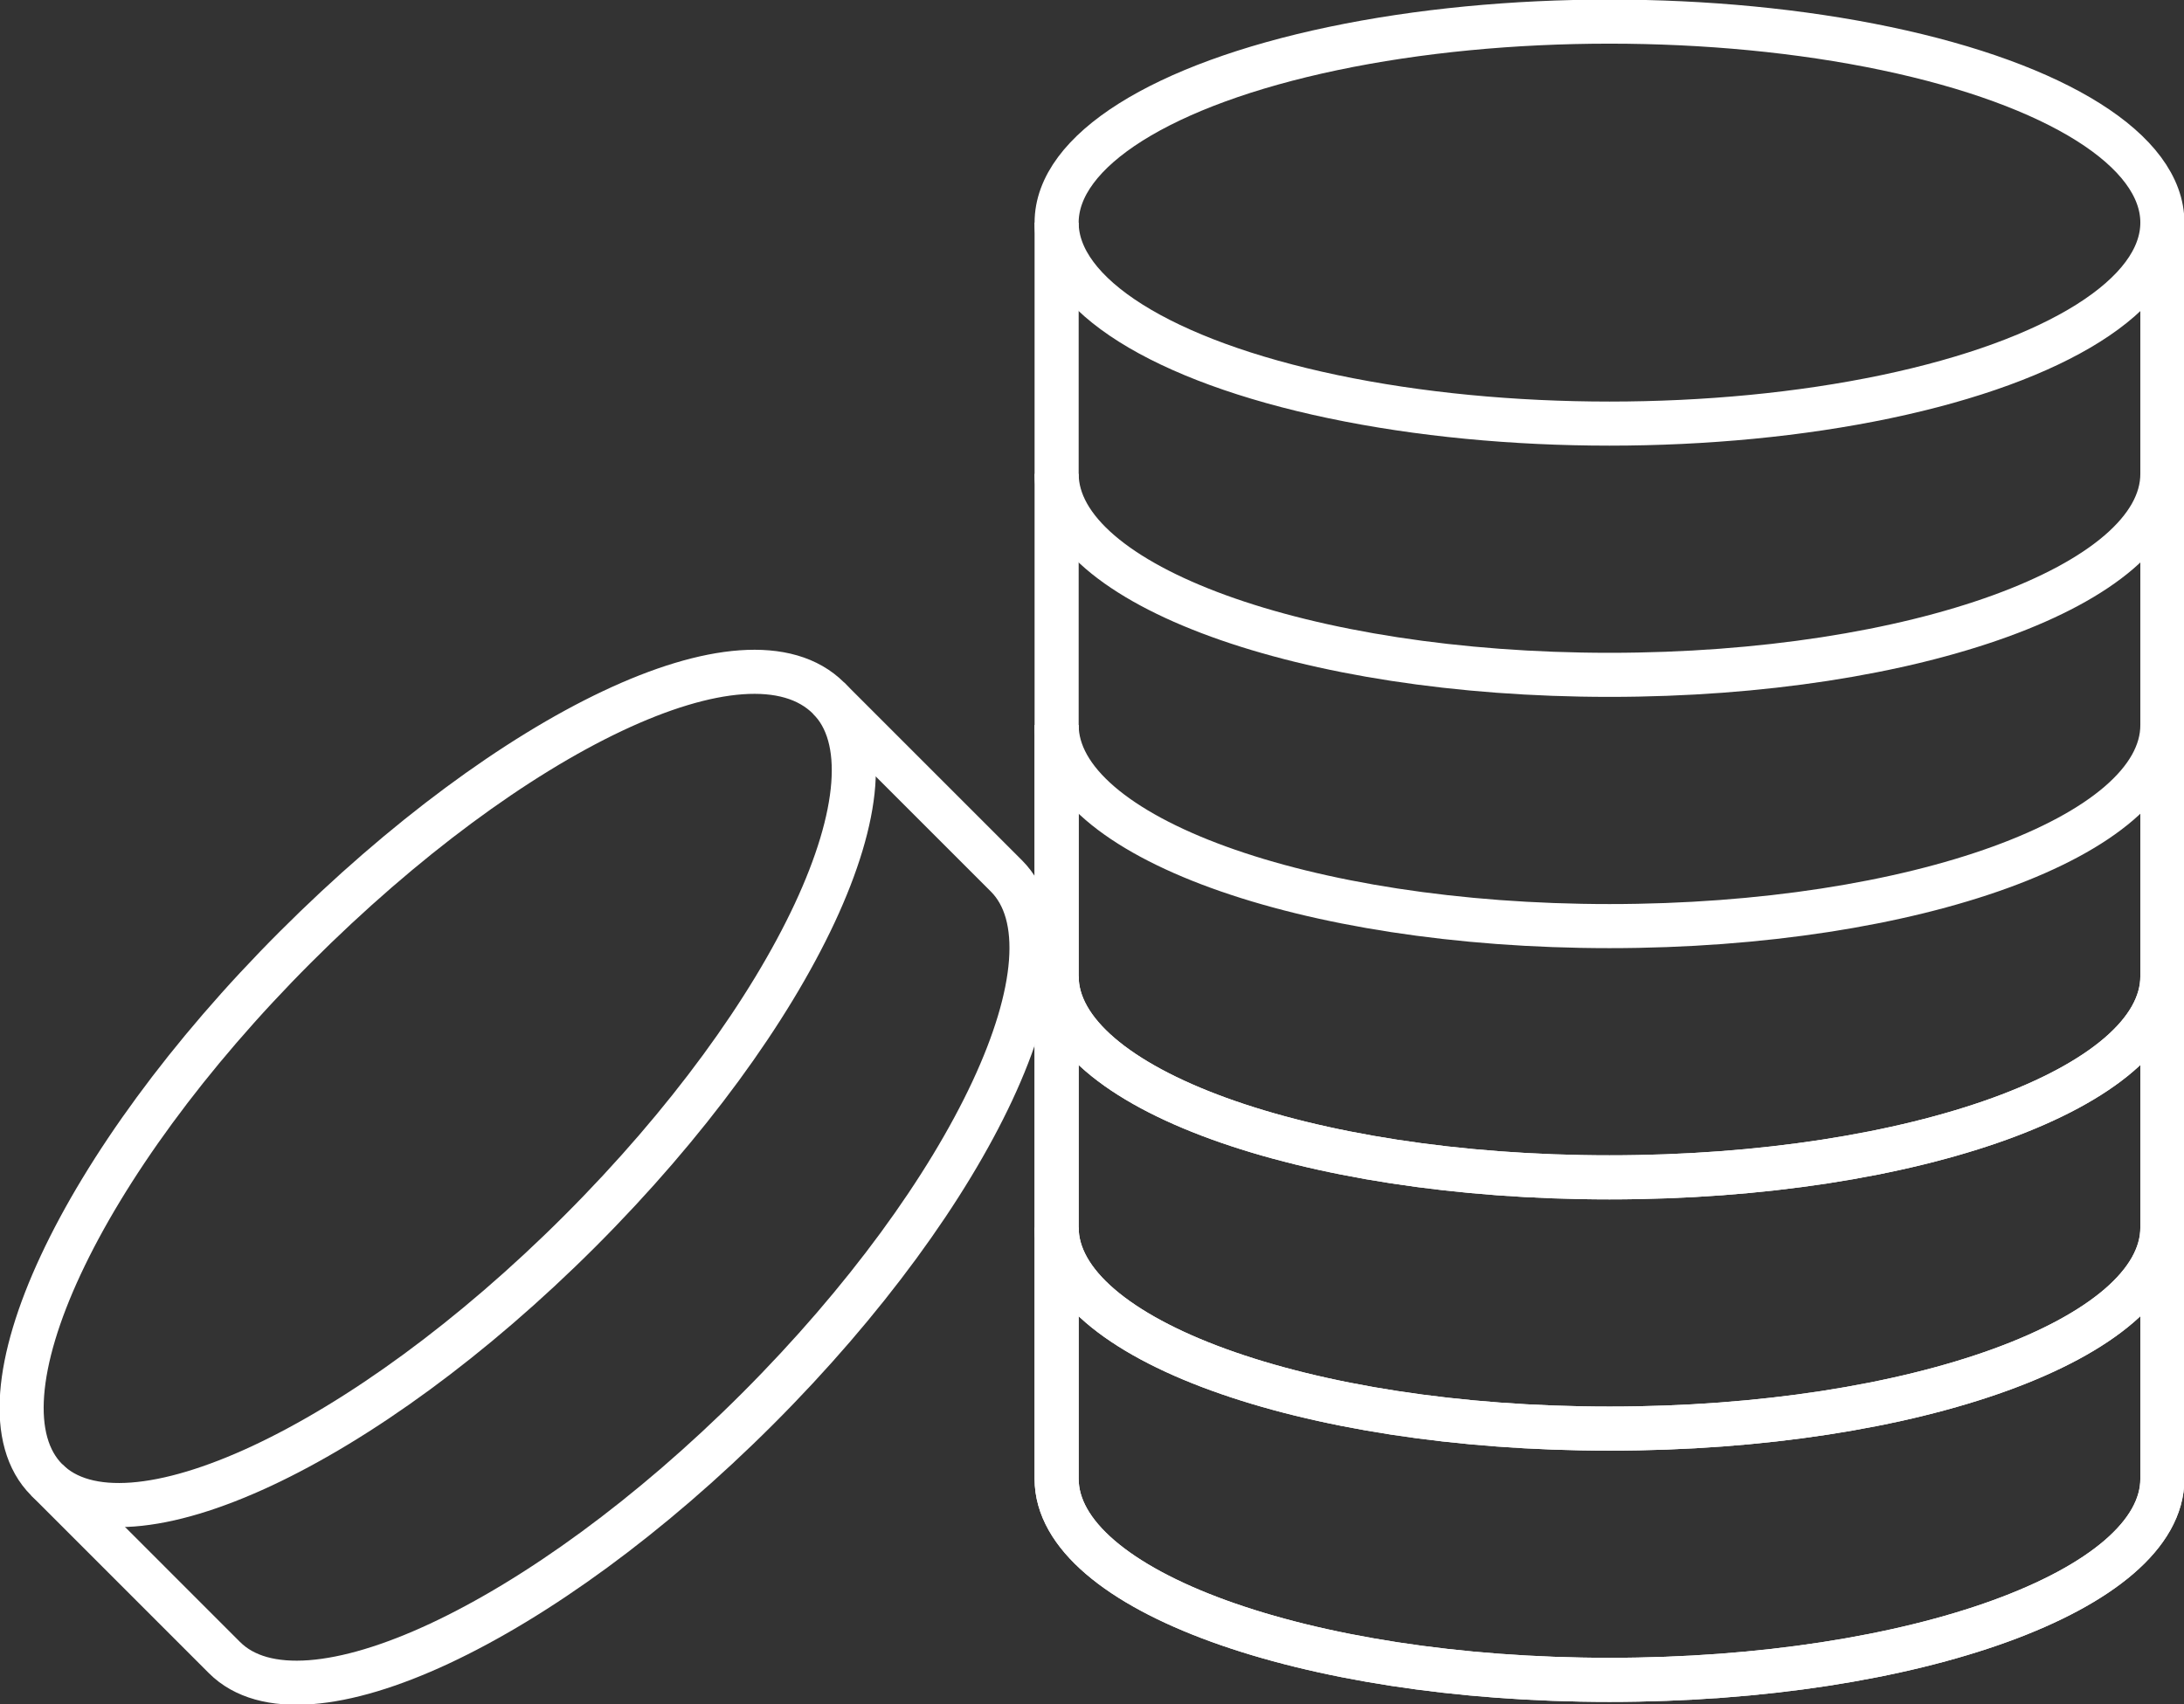 <?xml version="1.0" encoding="UTF-8"?> <svg xmlns="http://www.w3.org/2000/svg" xmlns:xlink="http://www.w3.org/1999/xlink" width="148.612" height="116" viewBox="0 0 148.612 116"><rect x="0" y="0" width="148.612" height="116" fill="#333333" stroke="none"/><defs><clipPath id="a"><rect width="148.612" height="116" fill="none"></rect></clipPath></defs><g transform="translate(0 0)" clip-path="url(#a)"><path d="M73.306,85.188v17.1c0,7.556,16.843,13.68,37.621,13.68s37.621-6.124,37.621-13.68v-17.1" transform="translate(-1.407 -1.635)" fill="none" stroke="#fff" stroke-miterlimit="10" stroke-width="3"></path><path d="M73.306,85.188v17.1c0,7.556,16.843,13.68,37.621,13.68s37.621-6.124,37.621-13.68v-17.1" transform="translate(-1.407 -1.635)" fill="none" stroke="#fff" stroke-miterlimit="10" stroke-width="3"></path><path d="M73.306,67.753v17.1c0,7.556,16.843,13.68,37.621,13.68s37.621-6.124,37.621-13.68v-17.1" transform="translate(-1.407 -1.3)" fill="none" stroke="#fff" stroke-miterlimit="10" stroke-width="3"></path><path d="M73.306,67.753v17.1c0,7.556,16.843,13.68,37.621,13.68s37.621-6.124,37.621-13.68v-17.1" transform="translate(-1.407 -1.3)" fill="none" stroke="#fff" stroke-miterlimit="10" stroke-width="3"></path><path d="M73.306,50.318v17.1c0,7.556,16.843,13.68,37.621,13.68s37.621-6.124,37.621-13.68v-17.1" transform="translate(-1.407 -0.966)" fill="none" stroke="#fff" stroke-miterlimit="10" stroke-width="3"></path><path d="M73.306,50.318v17.1c0,7.556,16.843,13.68,37.621,13.68s37.621-6.124,37.621-13.68v-17.1" transform="translate(-1.407 -0.966)" fill="none" stroke="#fff" stroke-miterlimit="10" stroke-width="3"></path><path d="M73.306,32.883v17.1c0,7.556,16.843,13.68,37.621,13.68s37.621-6.124,37.621-13.68v-17.1" transform="translate(-1.407 -0.631)" fill="none" stroke="#fff" stroke-miterlimit="10" stroke-width="3"></path><ellipse cx="37.621" cy="13.68" rx="37.621" ry="13.68" transform="translate(71.899 1.471)" fill="none" stroke="#fff" stroke-miterlimit="10" stroke-width="3"></ellipse><path d="M73.306,15.448v17.1c0,7.556,16.843,13.68,37.621,13.68s37.621-6.124,37.621-13.68v-17.1" transform="translate(-1.407 -0.297)" fill="none" stroke="#fff" stroke-miterlimit="10" stroke-width="3"></path><path d="M56.416,48.416C61.759,53.758,54.179,70,39.487,84.691S8.555,106.962,3.212,101.62,5.449,80.036,20.141,65.345,50.86,42.861,56.416,48.416Z" transform="translate(-0.029 -0.895)" fill="none" stroke="#fff" stroke-miterlimit="10" stroke-width="3"></path><path d="M3.246,101.655l12.09,12.092c5.343,5.342,21.584-2.237,36.276-16.929S73.883,65.885,68.54,60.542L56.449,48.451" transform="translate(-0.062 -0.93)" fill="none" stroke="#fff" stroke-miterlimit="10" stroke-width="3"></path></g></svg> 